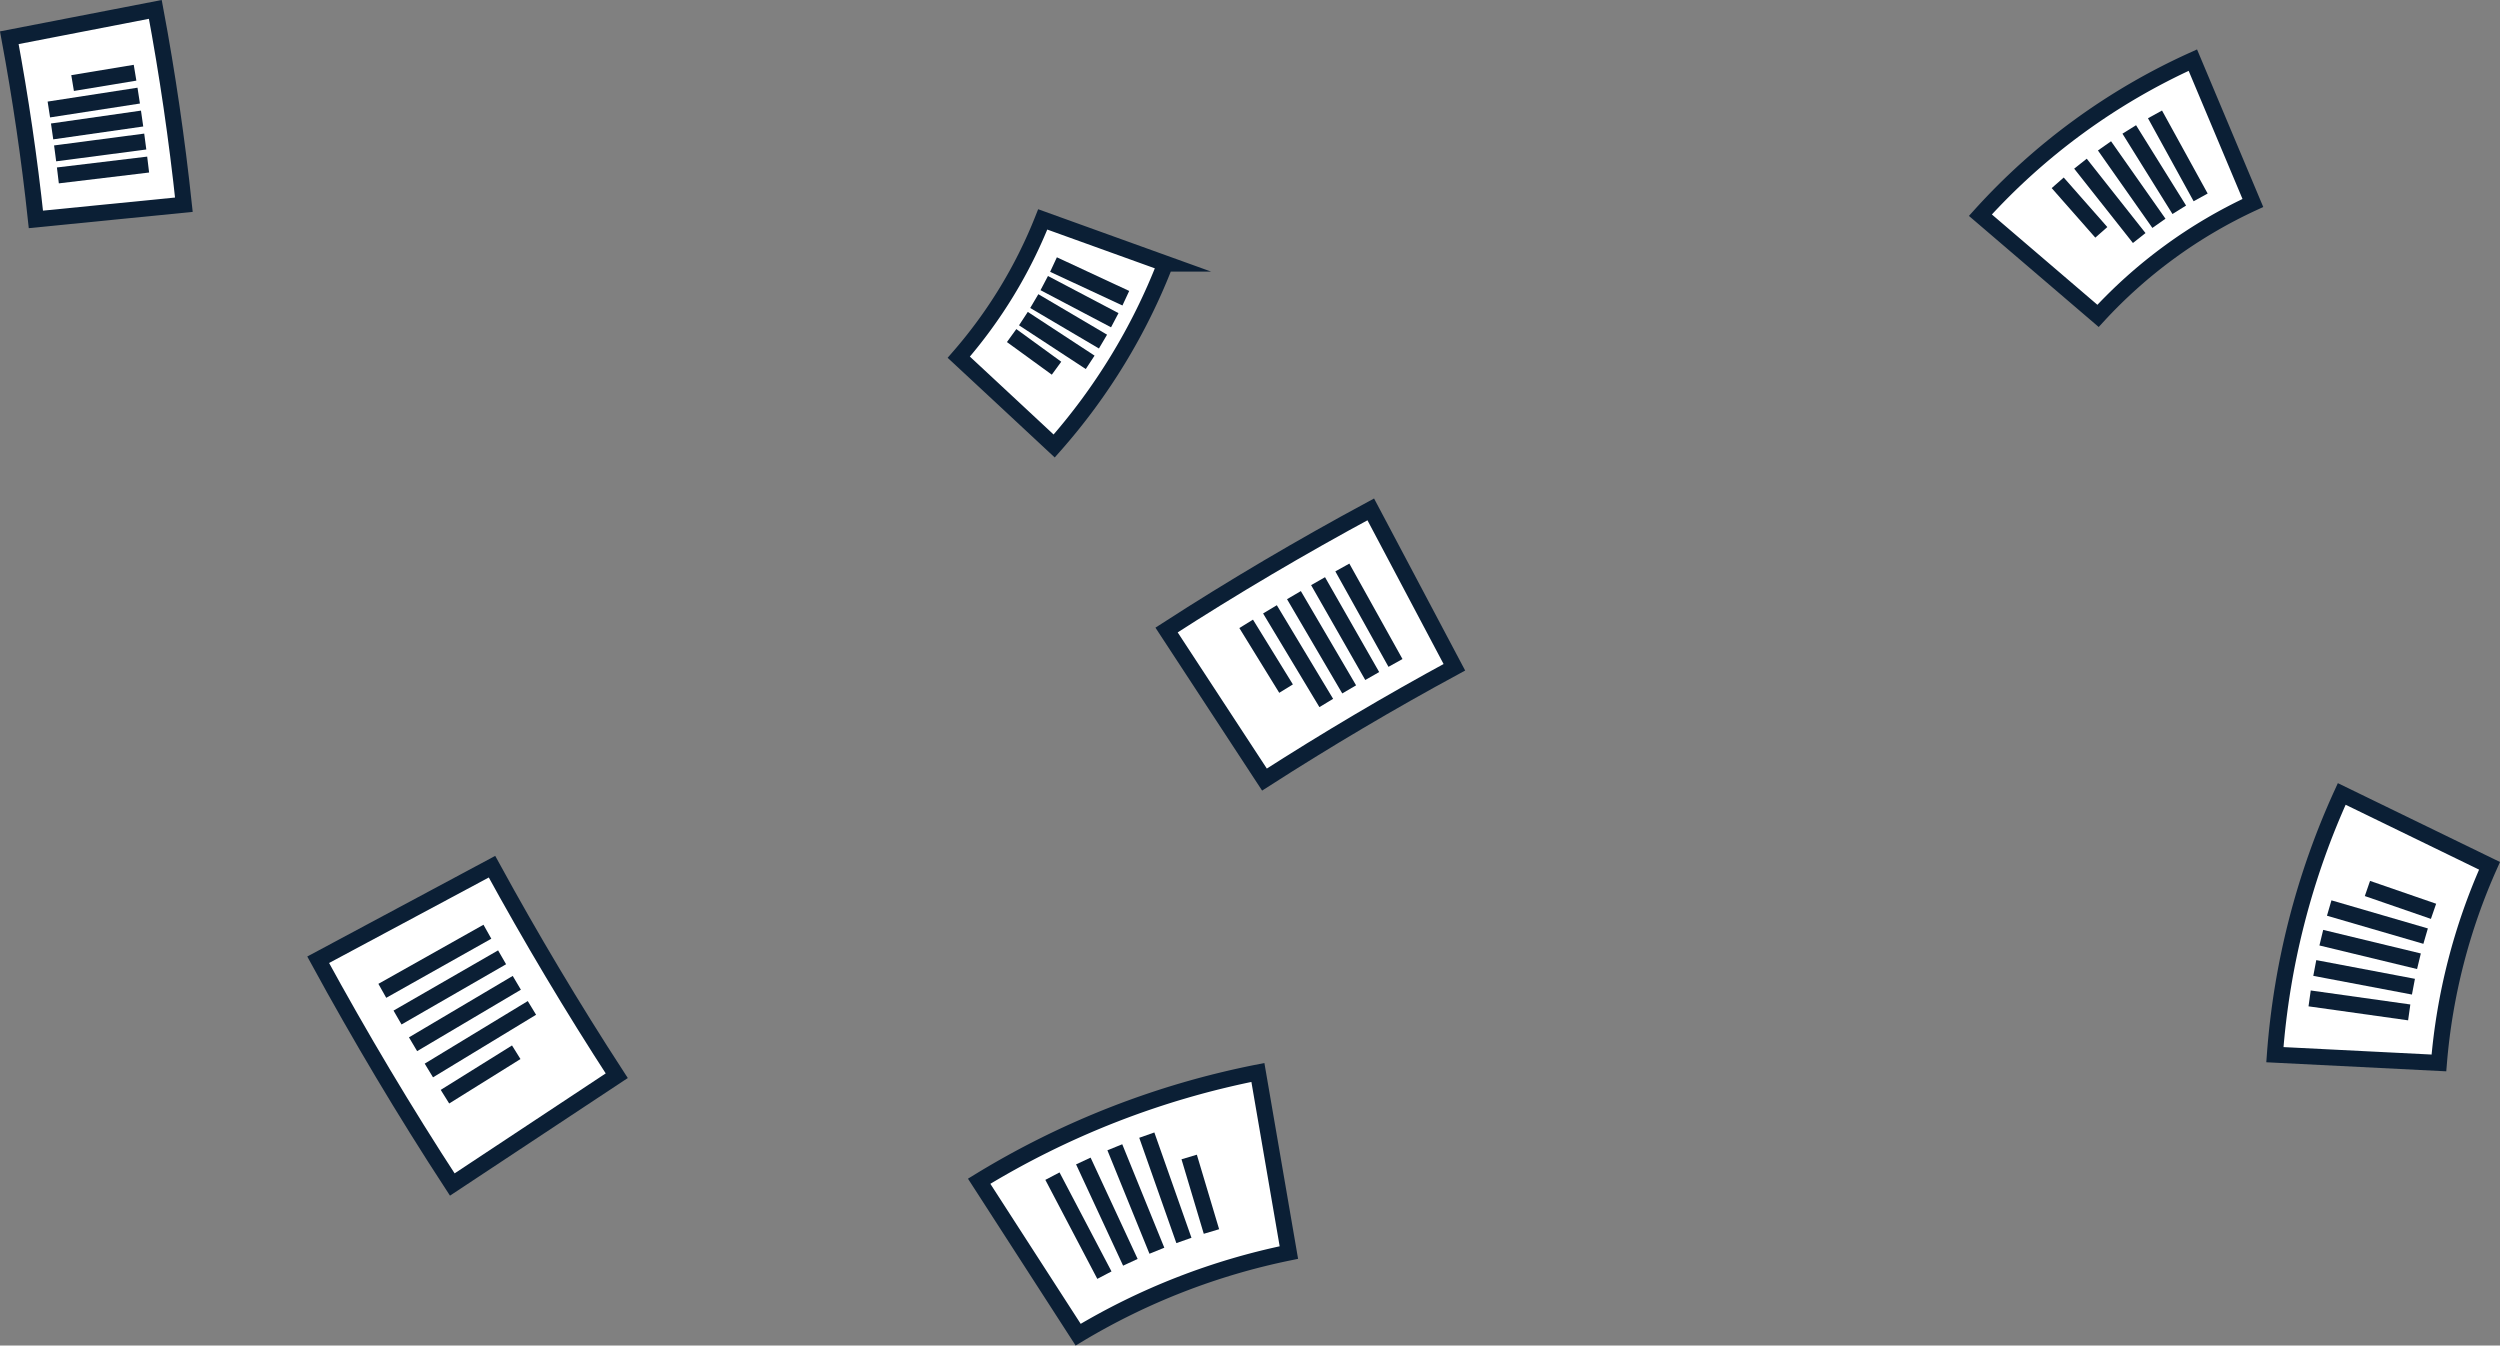 <?xml version="1.0" encoding="UTF-8"?> <svg xmlns="http://www.w3.org/2000/svg" viewBox="0 0 936.09 503.82"><rect x="0" y="0" width="936.09" height="503.82" fill="#808080" stroke="none"/> <defs> <style>.cls-1{fill:#fff;stroke:#0b1f35;stroke-miterlimit:10;stroke-width:6px;}</style> </defs> <g id="Layer_2" data-name="Layer 2"> <g id="Layer_1-2" data-name="Layer 1"> <g id="Layer_2-2" data-name="Layer 2"> <g id="Layer_1-2-2" data-name="Layer 1-2"> <path class="cls-1" d="M230.93,402.79l-61.58,40.74c-17.9-27.45-34.54-55.4-50.22-84.16l65.09-34.85C198.83,351.25,214.34,377.24,230.93,402.79Z"></path> <path class="cls-1" d="M143.15,371l39.35-22.13"></path> <path class="cls-1" d="M148.85,381,188,358.45"></path> <path class="cls-1" d="M154.66,391l38.85-23"></path> <path class="cls-1" d="M160.58,400.83l38.59-23.43"></path> <path class="cls-1" d="M166.61,410.64,193.3,394"></path> <path class="cls-1" d="M473.46,291.9l-36.66-56c24.94-16.11,50.34-31.08,76.46-45.17l31.31,59.12C520.29,263,496.68,277,473.46,291.9Z"></path> <path class="cls-1" d="M502.62,212.49l19.9,35.74"></path> <path class="cls-1" d="M493.53,217.61l20.28,35.52"></path> <path class="cls-1" d="M484.5,222.84l20.68,35.29"></path> <path class="cls-1" d="M475.52,228.16l21.08,35.06"></path> <path class="cls-1" d="M466.61,233.59l14.94,24.25"></path> <path class="cls-1" d="M3.49,14.13,58.16,3.52c4.54,24.29,8.07,48.57,10.69,73.13l-55.41,5.5C11,59.3,7.68,36.72,3.49,14.13Z"></path> <path class="cls-1" d="M55.47,61.62l-33.8,4.06"></path> <path class="cls-1" d="M54.39,53,20.64,57.43"></path> <path class="cls-1" d="M53.21,44.39l-33.7,4.82"></path> <path class="cls-1" d="M51.94,35.8,18.29,41"></path> <path class="cls-1" d="M50.57,27.23,27.18,31.1"></path> <path class="cls-1" d="M785.58,118.28,741.53,80.57a241.05,241.05,0,0,1,79.55-58.06L843.56,76A183.14,183.14,0,0,0,785.58,118.28Z"></path> <path class="cls-1" d="M806.91,42.83,824,73.91"></path> <path class="cls-1" d="M797.27,48.47,816,78.55"></path> <path class="cls-1" d="M788,54.62l20.38,29"></path> <path class="cls-1" d="M779,61.29l22,27.84"></path> <path class="cls-1" d="M770.48,68.45,786.81,87"></path> <path class="cls-1" d="M876.83,297.28l55.34,26.91A225.88,225.88,0,0,0,913.22,398l-61.42-3.09A286,286,0,0,1,876.83,297.28Z"></path> <path class="cls-1" d="M902.1,379.08l-37.29-5.24"></path> <path class="cls-1" d="M903.68,369.45l-36.94-7"></path> <path class="cls-1" d="M905.74,359.93l-36.56-8.83"></path> <path class="cls-1" d="M908.24,350.52,872.14,340"></path> <path class="cls-1" d="M911.2,341.23l-24.75-8.55"></path> <path class="cls-1" d="M394.72,167Q376.86,150.35,359,133.75a179,179,0,0,0,31.44-51.6l45.9,16.55A226.84,226.84,0,0,1,394.72,167Z"></path> <path class="cls-1" d="M394.47,99.06l27.08,12.6"></path> <path class="cls-1" d="M391,106l26.41,13.9"></path> <path class="cls-1" d="M387.27,112.74,413,127.9"></path> <path class="cls-1" d="M383.2,119.3l25,16.37"></path> <path class="cls-1" d="M378.79,125.65c6.71,4.86,10.09,7.32,16.81,12.22"></path> <path class="cls-1" d="M471,401.57,482.6,469a251.19,251.19,0,0,0-78.9,30.75L366.63,442.3A317.81,317.81,0,0,1,471,401.57Z"></path> <path class="cls-1" d="M413.53,477.46l-19.46-37.07"></path> <path class="cls-1" d="M423.25,472.65l-17.61-37.93"></path> <path class="cls-1" d="M433.18,468.32l-15.75-38.74"></path> <path class="cls-1" d="M443.3,464.47q-6.94-19.71-13.9-39.44"></path> <path class="cls-1" d="M453.61,461.12l-8.34-27.9"></path> </g> </g> </g> </g> </svg> 
